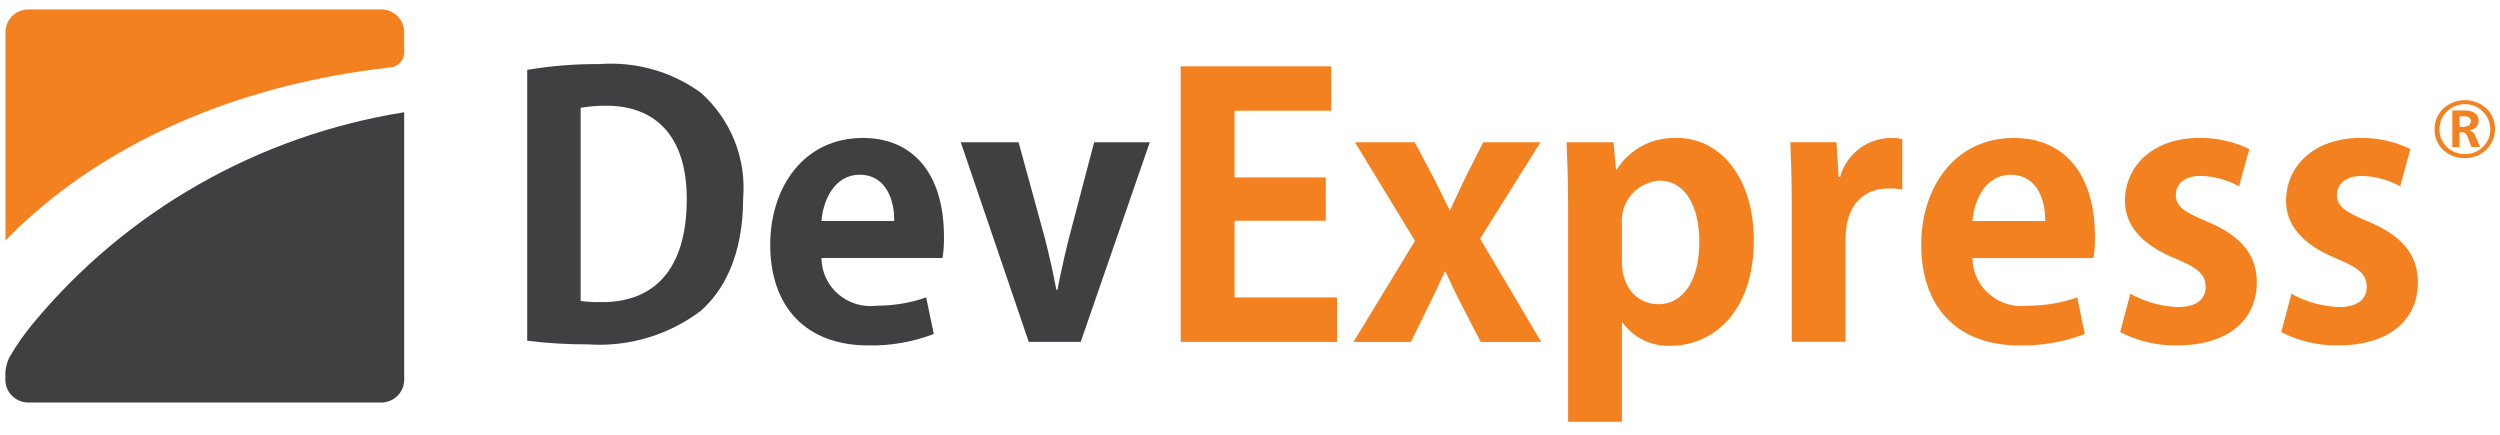 <svg width="161" height="28" viewBox="0 0 161 28" fill="none" xmlns="http://www.w3.org/2000/svg">
<path d="M38.611 4.127C37.051 4.116 35.492 4.24 33.953 4.499V21.943C35.25 22.104 36.556 22.181 37.863 22.177C40.477 22.356 43.066 21.584 45.142 20.008C46.524 18.785 47.859 16.57 47.859 12.759C47.963 11.499 47.772 10.232 47.301 9.056C46.83 7.88 46.091 6.826 45.142 5.977C43.259 4.606 40.939 3.95 38.606 4.127H38.611ZM38.73 19.452C38.283 19.467 37.836 19.444 37.393 19.382V6.944C37.934 6.849 38.482 6.803 39.032 6.807C42.239 6.807 44.228 8.793 44.228 12.808C44.228 17.47 42.028 19.478 38.73 19.455" fill="#403F41"/>
<path d="M55.572 8.884C51.756 8.884 49.603 12.069 49.603 15.762C49.603 19.753 51.897 22.246 55.924 22.246C57.363 22.273 58.794 22.022 60.136 21.508L59.645 19.153C58.623 19.509 57.547 19.689 56.463 19.686C56.02 19.743 55.569 19.706 55.141 19.578C54.713 19.45 54.318 19.233 53.981 18.943C53.644 18.653 53.374 18.295 53.188 17.894C53.002 17.493 52.905 17.057 52.903 16.616H60.699C60.769 16.166 60.8 15.71 60.792 15.255C60.792 11.098 58.731 8.884 55.572 8.884ZM52.903 14.231C52.996 12.964 53.699 11.254 55.362 11.254C57.071 11.254 57.608 12.899 57.587 14.231H52.903Z" fill="#403F41"/>
<path d="M70.464 9.16L68.826 15.391C68.548 16.524 68.311 17.562 68.099 18.669H68.031C67.82 17.562 67.585 16.502 67.303 15.391L65.596 9.16H61.873L66.251 22.016H69.598L74.047 9.16H70.464Z" fill="#403F41"/>
<path d="M2.121 20.839C1.55 21.522 1.041 22.254 0.6 23.025C0.452 23.329 0.366 23.657 0.346 23.993V24.462C0.347 24.849 0.503 25.22 0.781 25.494C1.058 25.768 1.434 25.922 1.827 25.924H24.55C24.942 25.922 25.318 25.767 25.595 25.494C25.872 25.22 26.029 24.849 26.03 24.462V7.229C16.639 8.727 8.133 13.57 2.121 20.839Z" fill="#403F41"/>
<path d="M79.503 14.215H85.379V11.424H79.503V7.131H85.731V4.27H76.039V22.016H86.105V19.153H79.503V14.215Z" fill="#F4811F"/>
<path d="M99.199 9.16H95.522L94.351 11.469C94.024 12.138 93.721 12.83 93.394 13.525H93.35C93.022 12.88 92.72 12.209 92.346 11.494L91.106 9.163H87.261L91.124 15.511L87.166 22.019H90.864L92.082 19.528C92.41 18.856 92.737 18.186 93.043 17.496H93.09C93.418 18.181 93.721 18.856 94.07 19.528L95.359 22.019H99.253L95.319 15.372L99.206 9.163" fill="#F4811F"/>
<path d="M107.985 8.884C107.216 8.856 106.454 9.029 105.775 9.386C105.096 9.742 104.525 10.27 104.12 10.915H104.073L103.909 9.16H100.889C100.936 10.339 100.986 11.699 100.986 13.363V27.162H104.45V20.771H104.496C104.844 21.254 105.308 21.645 105.847 21.906C106.387 22.168 106.984 22.294 107.584 22.271C110.226 22.271 112.945 20.192 112.945 15.461C112.945 11.515 110.84 8.88 107.985 8.88V8.884ZM106.768 19.587C105.596 19.587 104.45 18.688 104.45 16.818V14.421C104.393 13.739 104.612 13.063 105.06 12.54C105.508 12.017 106.147 11.69 106.839 11.63C108.545 11.63 109.437 13.293 109.437 15.579C109.437 17.885 108.524 19.592 106.769 19.592" fill="#F4811F"/>
<path d="M118.504 11.4H118.408L118.269 9.158H115.297C115.344 10.311 115.389 11.584 115.389 13.175V22.014H118.854V15.367C118.854 13.174 120.047 12.136 121.616 12.136C121.914 12.132 122.212 12.155 122.506 12.205V8.953C121.647 8.776 120.754 8.932 120.009 9.388C119.264 9.843 118.725 10.564 118.504 11.4Z" fill="#F4811F"/>
<path d="M129.695 8.884C125.879 8.884 123.727 12.069 123.727 15.762C123.727 19.753 126.02 22.246 130.045 22.246C131.486 22.273 132.918 22.023 134.262 21.509L133.771 19.154C132.748 19.51 131.672 19.69 130.588 19.687C130.144 19.744 129.693 19.707 129.265 19.579C128.837 19.451 128.442 19.235 128.105 18.944C127.768 18.654 127.498 18.297 127.312 17.895C127.126 17.494 127.029 17.059 127.026 16.618H134.823C134.893 16.167 134.924 15.712 134.916 15.256C134.916 11.099 132.856 8.885 129.695 8.885V8.884ZM127.026 14.232C127.122 12.965 127.823 11.256 129.486 11.256C131.193 11.256 131.732 12.901 131.711 14.232H127.026Z" fill="#F4811F"/>
<path d="M142.113 14.261C140.614 13.637 140.123 13.266 140.123 12.554C140.123 11.843 140.68 11.329 141.735 11.329C142.598 11.353 143.442 11.583 144.195 11.999L144.853 9.6C143.848 9.111 142.741 8.866 141.621 8.883C138.719 8.883 136.847 10.635 136.847 12.944C136.847 14.353 137.733 15.713 140.169 16.682C141.597 17.283 142.041 17.698 142.041 18.483C142.041 19.267 141.458 19.775 140.233 19.775C139.166 19.729 138.125 19.436 137.193 18.92L136.537 21.388C137.669 21.974 138.934 22.267 140.212 22.242C143.466 22.242 145.338 20.625 145.338 18.178C145.338 16.404 144.308 15.162 142.109 14.258" fill="#F4811F"/>
<path d="M152.49 14.261C150.991 13.637 150.5 13.266 150.5 12.554C150.5 11.843 151.056 11.329 152.113 11.329C152.975 11.354 153.819 11.584 154.571 11.999L155.228 9.6C154.224 9.112 153.118 8.866 151.999 8.883C149.094 8.883 147.222 10.635 147.222 12.944C147.222 14.353 148.109 15.713 150.546 16.682C151.974 17.283 152.417 17.698 152.417 18.483C152.417 19.267 151.833 19.775 150.61 19.775C149.542 19.729 148.5 19.436 147.568 18.92L146.912 21.388C148.045 21.973 149.309 22.267 150.587 22.242C153.841 22.242 155.713 20.625 155.713 18.178C155.713 16.404 154.687 15.162 152.486 14.258" fill="#F4811F"/>
<path d="M24.552 0.605H1.834C1.442 0.606 1.066 0.76 0.788 1.034C0.511 1.308 0.354 1.679 0.354 2.066V15.493C4.849 10.832 12.853 5.743 25.056 4.35C25.193 4.348 25.328 4.317 25.453 4.261C25.578 4.204 25.69 4.123 25.782 4.022C25.873 3.921 25.942 3.802 25.985 3.673C26.027 3.544 26.043 3.408 26.029 3.273V2.066C26.028 1.679 25.872 1.308 25.595 1.034C25.318 0.761 24.942 0.607 24.549 0.605" fill="#F4811F"/>
<path d="M159.049 8.405V8.397C159.431 8.301 159.623 8.095 159.623 7.773C159.627 7.679 159.608 7.586 159.567 7.501C159.526 7.416 159.465 7.343 159.388 7.286C159.186 7.159 158.948 7.098 158.708 7.114H157.93V9.466H158.394V8.522H158.599C158.747 8.522 158.861 8.638 158.943 8.871L159.16 9.466H159.717L159.43 8.797C159.404 8.708 159.356 8.626 159.292 8.559C159.227 8.491 159.147 8.439 159.059 8.408L159.049 8.405ZM158.728 8.173H158.398V7.488H158.676C158.982 7.488 159.135 7.6 159.135 7.824L159.027 8.073L158.732 8.169" fill="#F4811F"/>
<path d="M160.117 6.976C159.739 6.634 159.244 6.445 158.731 6.448C158.218 6.451 157.725 6.646 157.351 6.993C157.168 7.164 157.024 7.37 156.927 7.6C156.83 7.829 156.783 8.076 156.788 8.324C156.78 8.572 156.826 8.819 156.922 9.049C157.017 9.279 157.161 9.486 157.344 9.657C157.529 9.831 157.747 9.967 157.986 10.057C158.225 10.147 158.479 10.189 158.735 10.18C158.99 10.187 159.244 10.142 159.481 10.049C159.718 9.956 159.934 9.817 160.116 9.64C160.294 9.466 160.436 9.259 160.533 9.031C160.63 8.803 160.681 8.558 160.682 8.31C160.683 8.063 160.634 7.817 160.538 7.589C160.443 7.36 160.303 7.152 160.125 6.976H160.117ZM159.896 9.459C159.745 9.61 159.565 9.729 159.366 9.808C159.168 9.888 158.955 9.927 158.74 9.923C158.526 9.927 158.312 9.889 158.113 9.81C157.913 9.732 157.732 9.615 157.579 9.466C157.423 9.318 157.301 9.139 157.219 8.941C157.137 8.743 157.098 8.531 157.104 8.317C157.104 7.889 157.276 7.479 157.583 7.177C157.889 6.875 158.305 6.705 158.739 6.705C159.173 6.705 159.589 6.875 159.895 7.177C160.202 7.479 160.374 7.889 160.374 8.317C160.379 8.53 160.339 8.741 160.257 8.938C160.174 9.134 160.051 9.312 159.896 9.459Z" fill="#F4811F"/>
</svg>
